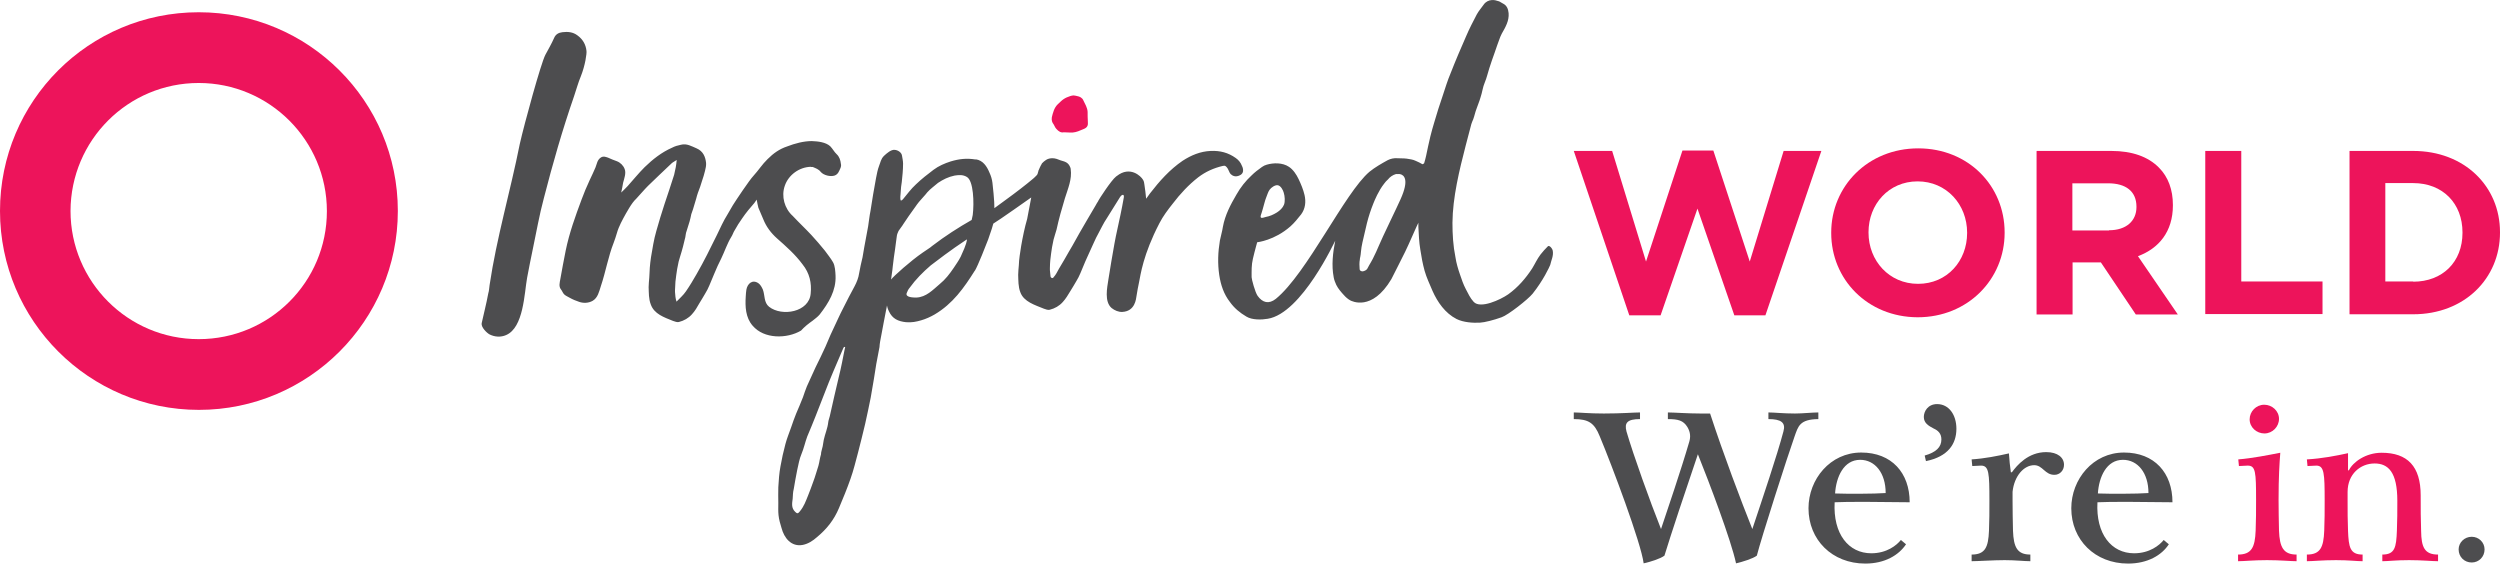 <?xml version="1.0" encoding="utf-8"?>
<!-- Generator: Adobe Illustrator 24.0.3, SVG Export Plug-In . SVG Version: 6.00 Build 0)  -->
<svg version="1.1" id="Layer_1" xmlns="http://www.w3.org/2000/svg" xmlns:xlink="http://www.w3.org/1999/xlink" x="0px" y="0px"
	 width="1166.3px" height="262.916px" viewBox="0 0 1166.3 262.916"
	 style="enable-background:new 0 0 1166.3 262.916;" xml:space="preserve">
<style type="text/css">
	.st0{fill:#ED145B;}
	.st1{fill:#4D4D4F;}
</style>
<g id="Layer_1_1_">
</g>
<g id="Layer_1_2_">
</g>
<g>
	<path class="st0" d="M92.7,5.716C41.4,5.716,0,47.216,0,98.416
		s41.6,92.8,92.8,92.8s92.8-41.6,92.8-92.8S144,5.716,92.7,5.716
		 M92.7,158.216c-33,0-59.8-26.8-59.8-59.8
		c0.1-33,26.8-59.7,59.8-59.7S152.5,65.516,152.5,98.516
		S125.8,158.216,92.7,158.216"/>
	<g>
		<polygon class="st0" points="734.2,70.416 752.1,70.416 767.9,122.016 784.9,70.216 
			799.3,70.216 816.3,122.016 832.1,70.416 849.7,70.416 823.6,147.116 
			809.1,147.116 791.9,97.316 774.7,147.116 760.1,147.116 		"/>
		<path class="st0" d="M854.3,108.716v-0.2c0-21.6,17.1-39.3,40.6-39.3
			c23.4,0,40.3,17.5,40.3,39.2v0.2c0,21.6-17.1,39.4-40.6,39.4
			C871.2,147.916,854.3,130.316,854.3,108.716 M917.7,108.716v-0.2
			c0-13.1-9.6-23.9-23.1-23.9s-22.9,10.7-22.9,23.7v0.2
			c0,13.1,9.6,23.9,23.1,23.9
			C908.4,132.416,917.7,121.716,917.7,108.716"/>
		<path class="st0" d="M950.2,70.416H985c9.7,0,17.2,2.7,22.2,7.8
			c4.3,4.3,6.5,10.3,6.5,17.4v0.2c0,12.3-6.6,20.1-16.3,23.7
			l18.6,27.2h-19.6l-16.3-24.3h-0.2h-13v24.3h-16.8V70.516h0.1
			V70.416z M983.9,107.416c8.1,0,12.8-4.4,12.8-10.8v-0.2
			c0-7.2-5-10.9-13.2-10.9h-16.7v22h17.1V107.416z"/>
		<polygon class="st0" points="1028.8,70.416 1045.6,70.416 1045.6,131.316 1083.5,131.316 
			1083.5,146.516 1028.8,146.516 		"/>
		<path class="st0" d="M1096.1,70.416h29.7c23.9,0,40.5,16.5,40.5,37.9v0.2
			c0,21.4-16.6,38.1-40.5,38.1h-29.7V70.416L1096.1,70.416z M1125.8,131.416
			c13.7,0,23-9.2,23-22.8v-0.2c0-13.5-9.2-23-23-23h-13v45.9h13V131.416z"/>
	</g>
	<g>
		<path class="st1" d="M379.1,149.616c1.1-0.9,2.4-1.8,3.3-2.9
			c4.2-5.4,7.7-11.2,7.4-18.1c-0.1-1.9-0.2-4.6-1.2-6.3
			c-1-1.8-2.6-3.7-3.8-5.4c-2-2.5-4.2-5-6.3-7.3
			c-2.8-3-5.7-5.7-8.6-8.8c0,0,0-0.1-0.1-0.1
			c-3.8-3.4-5.4-9.1-3.7-14c1.7-5.1,6.8-8.8,12.2-8.9v0.1
			c0,0,0,0,0.1,0c0.2,0,0.6-0.1,0.8,0c1.4,0.6,2.7,1,3.7,2.3
			c1.4,1.6,4.5,2.3,6.4,1.7c1.7-0.6,2.1-2,2.7-3.3
			c0.3-0.6,0.5-1.5,0.3-2.1c-0.2-1.8-0.7-3.4-2-4.6
			c-1.1-1-1.9-2.6-3-3.7c-2.1-1.9-5.7-2.3-8.6-2.4
			c-3.8,0-7.9,1.1-11.5,2.5c-3.6,1.2-6.4,3.2-9.1,5.9
			c-2.5,2.4-4.3,5.3-6.6,7.8c-1.9,2-8.1,11.3-9.6,13.7
			c-0.8,1.5-1.7,2.8-2.5,4.3c-1.9,3-3.4,6.4-5,9.7
			c-3,6.1-6,12.2-9.4,18.1c-1.6,2.8-3.2,5.5-5,8.1
			c-1.2,1.8-3,3.3-4.4,4.8c-0.5-1.5-0.6-3-0.7-4.5c0-0.3,0-0.6,0-0.9
			c0.1-1.4,0.1-2.7,0.2-3.9c0.2-2,0.5-3.9,0.8-5.9
			c0.2-1.1,0.5-2.4,0.7-3.5c0.5-1.6,0.9-3.2,1.4-4.7
			c0.5-1.6,0.8-3,1.2-4.6c0.2-0.7,0.3-1.4,0.5-2
			c0.2-1,0.2-1.9,0.6-2.9c0.5-1.5,0.9-2.9,1.4-4.5
			c0.3-1.1,0.6-2.3,0.8-3.4c0.2-0.8,0.6-1.5,0.8-2.3
			c0.5-1.7,1-3.3,1.5-5c0.2-0.9,0.5-1.8,0.8-2.7
			c0.7-1.8,1.4-3.7,1.9-5.5c0.6-1.6,1-3.2,1.4-4.7
			c0.3-1.2,0.6-2.5,0.5-3.7c-0.3-2.9-1.4-5.5-4.4-6.8
			c-2.4-1-4.6-2.4-7.3-1.7c-1.5,0.3-2.9,0.7-4.2,1.4
			c-4.8,2.1-9,5.4-12.8,9.1c-2.8,2.8-5.3,5.9-7.9,8.8
			c-0.9,1-2,2-3,3c0.3-1.6,0.7-3,0.9-4.6c0.5-1.9,1.5-4.5,0.7-6.4
			c-0.6-1.6-2-3-3.6-3.6c-1.5-0.5-2.8-1.1-4.2-1.7
			c-1-0.3-2-0.8-3.2-0.1c-1.8,1.1-1.9,3-2.6,4.7
			c-0.8,2-1.8,3.9-2.7,5.9c-1.4,3-2.7,6.1-3.8,9.1
			c-2.9,7.8-5.7,15.5-7.4,23.8c-0.9,4.4-1.7,8.9-2.5,13.3
			c-0.3,1.7-0.8,3.4,0.3,4.8c0.6,0.7,0.8,1.6,1.5,2.3
			s1.8,1.1,2.6,1.6c1.4,0.8,2.9,1.4,4.4,1.9
			c2,0.7,4.4,0.6,6.3-0.5c2.4-1.4,3-4.3,3.8-6.8
			c2.3-6.8,3.4-13.7,6-20.3c0.6-1.5,1-2.9,1.5-4.5
			c0.9-3.2,2.6-6.2,4.2-9.1c1-1.7,2-3.5,3.2-5.1
			c0.5-0.7,1-1.2,1.6-1.8c1.8-1.9,3.6-4.1,5.5-6
			c1.7-1.7,3.5-3.3,5.2-5c1.9-1.8,3.9-3.7,5.9-5.6
			c0.7-0.6,1.5-0.9,2.3-1.5c-0.2,2.4-0.6,4.5-1.2,6.9
			c-1.4,4.6-3,9.1-4.5,13.7c-1.4,4.2-2.6,8.3-3.8,12.5
			c-1.2,4.1-1.8,8.2-2.5,12.3c-0.5,3.3-0.7,6.3-0.8,9.5
			c-0.1,1.5-0.3,2.9-0.3,4.4c0.1,2.7,0,5.5,1,8.1
			c1.6,4.5,6.2,6,10.4,7.7c0.9,0.3,1.9,0.7,2.7,0.5
			c2.4-0.6,4.5-1.8,6.1-3.6c1.4-1.5,2.5-3.4,3.5-5.2
			c0.9-1.5,1.8-2.9,2.7-4.5c0.7-1.2,1.4-2.4,1.9-3.7
			c0.8-1.8,1.5-3.7,2.3-5.5c1-2.5,2.1-4.8,3.3-7.2
			c1.6-3.3,2.7-6.8,4.6-9.9c0.7-1,1-2.3,1.7-3.3
			c1-1.8,2.1-3.6,3.4-5.4c0.9-1.4,1.9-2.6,2.9-3.9
			c0.9-1.1,1.8-2.1,2.8-3.3c0.3-0.5,0.7-0.9,1.1-1.6
			c0.3,1.5,0.5,2.7,0.8,3.8c0.7,1.8,1.6,3.6,2.3,5.4
			c1.4,3.5,3.6,6.4,6.4,8.9c4.3,3.8,8.5,7.5,11.9,12.1
			c3.3,4.1,4.3,8.7,3.8,13.6c-0.7,8.7-13.4,10.9-19.4,6.2
			c-2.5-2-1.9-5.3-2.9-8c-0.5-1.1-1.1-2.3-2.1-3
			c-2.8-1.9-5.1,0.2-5.6,3c-0.2,1-0.2,2.1-0.3,3.2
			c-0.3,4.7-0.1,9.8,3.2,13.6c5.3,6.3,16,6.2,22.6,2.3
			C375.1,152.616,377.1,151.016,379.1,149.616 M572.8,78.716
			c0.3,0.7,0.6,1.2,0.9,1.9c0.3,0.7,1.7,1.9,3.4,1.6
			c1.2-0.2,2.6-0.9,2.8-2.3c0.1-0.8-0.1-1.8-0.5-2.5
			c-0.6-1.6-1.6-2.8-2.9-3.7c-3.5-2.5-7.3-3.5-11.7-3.3
			c-4.8,0.2-9.1,2-13.1,4.6c-6,4.1-10.8,9.5-15.2,15.2
			c-0.6,0.8-1.1,1.6-1.8,2.5c-0.2-2.4-0.5-4.4-0.8-6.5
			c-0.1-0.8-0.2-1.7-0.7-2.4c-0.9-1.6-6-6.6-12.2-1.7
			c0,0-0.2,0.1-0.3,0.2c-2.4,1.9-8,10.7-8.3,11.3c0,0,0,0,0,0.1
			c-0.6,0.9-1,1.6-1.2,2c-0.3,0.6-7,11.7-10.9,18.9
			c-0.6,1-1.1,1.9-1.7,2.9C497,120.216,496,122.216,494,125.416
			c-0.9,1.5-1.1,2.4-2.7,4.2c-0.3,0.3-1.1,0-1.2-0.6
			c-0.1-1-0.2-2-0.3-3c0-0.3,0-0.6,0-0.9
			c0-1.4,0.1-2.7,0.2-3.9c0.2-2,0.5-3.9,0.8-5.9
			c0.2-1.1,0.5-2.4,0.7-3.5c0.5-1.6,0.9-3.2,1.4-4.7
			c1-4.7,2.5-10,3.9-14.6c1.4-4.5,3.4-8.9,2.7-13.7
			c0-0.1-0.1-0.3-0.1-0.5c-1-2.8-2.8-2.9-4.6-3.5
			c-1.2-0.5-2.5-1-3.8-1c-1,0-2.1,0.2-3,0.8c-0.7,0.5-1.4,1-1.9,1.6
			c0,0-0.1,0.1-0.1,0.2c-0.2,0.3-0.3,0.7-0.5,0.9
			c-0.3,0.7-0.7,1.4-0.9,2c-0.1,0.2-0.2,0.3-0.2,0.6
			c-0.3,1-0.3,1.5-1,2.1c-0.7,0.7-1.4,1.4-2.1,1.9
			c-2.1,1.8-7.5,6-11.8,9.1l0,0c-2.7,2-5,3.7-5.6,4.1
			c0.1-2.8-0.8-11.2-0.9-11.8c-0.2-1.7-0.7-3.3-1.4-4.8
			c-1.2-2.9-3-5.7-6.4-6.2v0.1c-4.2-0.7-7.7-0.3-11.7,0.9
			c-2.8,0.9-5.6,2.1-8,3.9c-2.8,2.1-5.6,4.3-8.2,6.8
			c-2.3,2.1-4.1,4.6-6.1,7c-0.2,0.2-0.6,0.5-0.9,0.6
			c-0.6-0.9-0.1-2.9-0.1-4.1c0.1-1.6,0.2-3,0.5-4.6
			c0.3-2.8,0.6-5.7,0.6-8.6c0-1.2-0.3-2.5-0.5-3.7
			c-0.2-1.5-1.9-2.6-3.4-2.7c-1.7-0.2-3.7,1.6-5,2.8
			c-1.5,1.5-1.6,3-2.3,4.7c-0.7,1.8-1,3.7-1.4,5.6
			c-1,5.1-1.8,10.4-2.6,15.4c-0.5,2.4-0.7,4.7-1.1,7.2
			c-0.6,3.3-1.2,6.4-1.8,9.7c-0.3,1.6-0.5,3.2-0.8,4.7
			c-0.6,2.5-1.2,5.1-1.6,7.5c-0.3,2.1-1.1,4.1-2.1,6
			c-1.8,3.3-3.5,6.6-5.2,10c-0.9,1.7-1.7,3.4-2.5,5.1
			c-1.2,2.5-2.4,5.1-3.5,7.5c-0.8,1.9-1.6,3.8-2.4,5.6
			c-1.5,3.3-3,6.4-4.6,9.6c-0.9,1.9-1.7,3.8-2.6,5.7
			c-0.5,1.1-1,2.1-1.5,3.3c-0.7,1.7-1.2,3.3-1.8,5
			c-1,2.6-2.1,5.1-3.2,7.7c-0.8,2-1.6,4.2-2.3,6.3
			c-0.9,2.6-2,5.2-2.7,7.9c-0.9,3.4-1.7,6.9-2.3,10.4
			c-0.6,3.2-0.8,6.4-1,9.7c-0.1,2.5,0,5,0,7.4
			c0,1.9-0.1,3.8,0.1,5.6c0.2,2,0.8,4.1,1.4,6
			c1.2,4.6,4.5,8.9,9.9,7.9c2.5-0.5,4.7-1.9,6.6-3.6
			c4.6-3.8,8-8.1,10.3-13.6c1.9-4.5,3.8-9.1,5.4-13.7
			c1.4-3.9,2.4-8.1,3.5-12.2c1.1-4.4,2.3-8.9,3.3-13.3
			c0.9-4.1,1.8-8.2,2.6-12.3c0.7-3.7,2.4-14.2,2.6-15.7
			c0.5-2.6,1-5.2,1.5-7.9c0.1-0.9,0.1-1.7,0.3-2.6
			c0.3-1.9,3.2-16.8,3.2-16.8s0.2,1.4,0.9,2.7
			c1.6,3.5,4.3,4.7,8,5.1c2.7,0.2,4.7-0.2,7.1-0.9
			c2.1-0.6,4.3-1.6,6.2-2.7c8.5-5,13.7-12.4,18.8-20.5v0.1
			c1.4-2.3,5.3-12.2,6.2-14.6c0.6-1.7,1.1-3.3,1.7-5
			c0.1-0.5,0.6-1.9,0.7-2.4c2-1.1,17.7-12.2,17.7-12.2
			s-0.9,4.7-1.9,10c-1.2,4.1-2.1,8.6-2.8,12.6
			c-0.5,3.3-1,6-1.1,9.1c-0.1,1.5-0.3,2.9-0.3,4.4
			c0.1,2.7,0,5.5,1,8.1c1.6,4.5,6.9,6,11,7.7
			c0.8,0.3,1.9,0.7,2.7,0.5c2.4-0.6,4.5-1.8,6.1-3.6
			c1.4-1.5,2.5-3.4,3.6-5.2c0.9-1.5,1.8-2.9,2.7-4.5
			c0.7-1.2,1.4-2.4,1.9-3.7c0.8-1.8,1.5-3.7,2.3-5.5
			c0.3-0.7,0.6-1.4,0.9-2c1.6-3.4,4.3-9.7,5-10.7
			c1-1.8,2.8-5.6,4.1-7.4c1-1.6,5.2-8.3,6.3-10.1
			c0.6-0.9,1.9-1.6,1.7,0.2c-0.5,2.8-1,5.5-1.6,8.3
			c-0.9,4.5-2,8.9-2.8,13.4c-1,5.5-1.9,11-2.8,16.6
			c-0.6,3.9-2,10.4,1.5,13.4c1.4,1.1,3.2,1.9,5,1.8
			c6-0.3,6.4-6.2,6.6-7.4c0.3-2.3,0.8-4.4,1.2-6.5
			c0.7-3.3,1.8-12.7,9.5-27.5c1.7-3.3,3.9-6.2,6.2-9.1
			c3.5-4.6,7.4-8.8,11.9-12.3c3.4-2.6,7.2-4.3,11.4-5.3
			C571.6,77.116,572,77.516,572.8,78.716 M393.7,164.716
			c-0.1,0.6-1.5,7.8-2.3,10.8c-1.5,6.2-2.9,12.5-4.3,18.7
			c-0.2,0.9-0.6,1.8-0.7,2.7c-0.3,2.9-1.5,5.5-2.1,8.3
			c-0.2,1-0.3,2-0.5,3c-0.2,0.9-0.5,1.8-0.7,2.8
			c-0.1,0.3,0,0.7-0.1,1c-0.2,0.8-0.5,1.7-0.6,2.5
			c-0.2,0.9-0.3,1.9-0.6,2.8c-0.8,2.4-1.5,5.1-2.4,7.4
			c-0.8,2.1-1.5,4.3-2.4,6.4c-1.1,2.7-1.9,5.1-3.9,7.5
			c-0.8,1-1.2,1.1-2.1,0.2c-1.9-1.8-1.5-3.9-1.2-6.2
			c0.1-1.5,0.1-3,0.5-4.5c0.5-2.9,1-5.9,1.6-8.8c0.6-2.6,1-5.2,2-7.5
			c1.1-2.6,1.7-5.5,2.7-8.2c1.6-3.8,2.6-6.2,3.9-9.5
			c1.4-3.5,2.7-7,4.1-10.5c2.6-6.9,5.7-13.9,8.6-20.7
			c0.1-0.3,0.3-0.8,0.6-1.1c0.1,0,0.2,0.1,0.5,0.1
			C394,163.016,393.9,163.916,393.7,164.716 M448.2,119.716
			c-0.9,1.8-2.1,3.5-3.3,5.3c-1.9,2.8-3.9,5.4-6.5,7.5
			c-3.3,2.8-6.3,6.1-10.9,6.3c-1.2,0-5.3,0-4.5-2.1
			c0.3-0.9,0.8-1.8,1.4-2.5c2.8-3.9,6.2-7.3,9.8-10.4
			c2.5-1.9,9.2-7.1,16.8-12.1l0.1,0.1
			C451,112.316,451.1,113.516,448.2,119.716 M453.8,100.316
			c0,0.1-0.2,1.1-0.5,2.3c-6,3.4-12.4,7.5-18.4,12.1
			c-0.3,0.2-0.7,0.6-1,0.8c-1.1,0.7-2.3,1.5-3.4,2.3
			c-5.7,3.9-13.6,11-14.8,12.6c0-0.5,0.7-4.5,0.8-6.2
			c0.1-1.4,0.9-6.9,1.1-8.2c0.3-2,0.5-4.1,0.8-6
			c0.1-0.8,0.5-1.6,0.8-2.3c0.7-1.1,1.6-2.1,2.3-3.3
			c0.6-0.9,2.3-3.4,2.5-3.7c1-1.4,2-2.8,3-4.2
			c0.6-0.8,1-1.5,1.7-2.3c1.2-1.5,2.7-2.9,3.9-4.5
			c1.5-1.7,3.3-2.9,5-4.4c2.4-1.6,4.8-2.8,7.7-3.4
			c1.9-0.3,3.9-0.5,5.7,0.6C454.2,84.216,454.5,94.716,453.8,100.316
			 M724.4,117.016c-0.2-1.2-1.7-2.8-2.3-2.1
			c-1.2,1.2-2.4,2.5-3.4,3.8c-1.6,2.1-2.6,4.4-3.9,6.5
			c-3,4.6-6.6,8.8-11.2,12.1c-3.6,2.5-13,6.9-16.1,3.5
			c-1.6-1.7-2.6-3.9-3.7-6c-1.1-2.1-1.9-4.4-2.7-6.8
			c-0.9-2.6-1.7-5.3-2.1-8c-1.1-5.4-1.4-10.7-1.4-16.1
			c0.1-11.8,3.2-24.5,6.2-36.1c0.9-3.3,1.7-6.6,2.6-9.9
			c0.2-0.8,0.6-1.5,0.9-2.3c0.6-1.6,0.9-3.3,1.5-4.8
			c0.6-1.8,1.4-3.6,1.9-5.4c0.8-2.3,1-4.7,2-7
			c0.9-2.1,1.4-4.5,2.1-6.6c0.8-2.5,1.6-4.8,2.5-7.3
			c0.8-2.5,1.7-4.8,2.6-7.3c0.2-0.5,0.5-1,0.7-1.5
			c1.7-3,3.5-6,3.2-9.6c-0.2-1.9-0.8-3.6-2.7-4.5
			c-0.7-0.3-1.2-0.8-1.8-1c-1-0.3-2.1-0.7-3.3-0.6
			c-1.5,0.1-2.9,0.8-3.8,2.1c-1.1,1.6-2.4,3-3.3,4.7
			c-1.7,3.3-3.4,6.5-4.8,9.8c-2.5,5.7-5,11.5-7.3,17.4
			c-1.5,3.5-2.6,7.2-3.8,10.8c-1.4,4.1-2.7,8.1-3.9,12.3
			c-0.7,2.1-1.2,4.3-1.8,6.5c-0.7,3-1.4,6.1-2,9.1
			c-0.2,1.1-0.6,2.3-0.9,3.4c-0.1,0.2-0.6,0.5-0.8,0.5
			c-1-0.6-2-1.1-3.2-1.6c-1.2-0.6-2.8-0.8-4.1-1
			c-1.5-0.2-3-0.1-4.5-0.2c-1.5-0.1-3,0.2-4.4,0.9
			c-2.9,1.6-5.9,3.3-8.5,5.4c-11.5,9.7-29.2,47.5-43.7,59.3
			c-3.3,2.6-6.2,1.8-8.5-1.4c-1.2-1.7-2.8-7.8-2.8-8.7
			c0-2.9-0.1-5.7,0.6-8.6c0.5-1.9,0.9-3.9,1.5-5.9
			c0.2-0.7,0.5-1.8,0.5-1.8s8-0.8,15.5-7.4
			c1.9-1.7,3.4-3.6,5-5.6c2-2.7,2.3-5.9,1.6-9
			c-0.6-2.6-1.7-5.2-2.8-7.5c-1-2.1-2.5-4.4-4.5-5.7
			c-3-2-7.2-1.9-10.3-1c-0.8,0.2-1.6,0.6-2.3,1.1
			c-1.7,1.2-3.4,2.5-4.8,3.9c-2.8,2.6-5.2,5.6-7.1,9
			c-2.7,4.6-5.3,9.5-6.3,15c-0.3,2.1-1,4.3-1.4,6.4
			c-0.9,5.4-1.1,10.7-0.3,16.1c0.7,4.6,2.1,8.9,5,12.6
			c2,2.8,4.6,5,7.7,6.8c2.6,1.6,7.1,1.5,9.9,1
			c15.9-2.5,31.5-36.6,31.5-36.4c-1.1,5.6-1.8,11.4-0.7,17.1
			c0.2,1.2,0.7,2.4,1.2,3.5c0.9,1.8,2.3,3.4,3.6,4.8
			c0.8,0.9,1.8,1.8,2.9,2.4c0.6,0.3,10.1,5.4,19.2-9.9
			c0.8-1.4,5.5-11,6.4-12.7c1.7-3.4,5.7-12.8,6.2-13.6
			c0,0.9,0,1.5,0,2c0.2,3.5,0.3,7,0.9,10.5c0.5,3.4,1.1,6.6,2,9.9
			c0.9,3.2,2.4,6.3,3.7,9.4c2.3,5.2,5.9,10.4,11.2,13.1
			c3.2,1.6,7.7,1.9,11,1.7c2.1-0.1,6.4-1.2,10-2.5
			c3-1,12.3-8.3,14.5-11c5-6.3,7.7-12.2,8.2-13.4
			C723.7,121.316,724.8,119.416,724.4,117.016 M588.2,100.416
			c0.2-0.8,0.7-1.9,0.9-2.9c0.3-1,1.2-4.5,1.5-5.1
			c0.6-1.4,0.9-2.8,1.7-3.9c0.7-1,2.5-2.3,3.8-2.1
			c1.4,0.2,2.5,2.3,2.8,3.5c0.5,1.6,0.7,4.1,0.1,5.6
			c-0.6,1.5-1.9,2.7-3.3,3.6c-1.6,1-3.4,1.8-5.2,2.1
			C589.1,101.616,587.7,102.216,588.2,100.416 M653.4,92.916
			c-1.2,2.8-8.9,18.6-10,21.4c-0.9,2.1-1.9,4.4-3,6.5
			c-0.6,1-1.1,2.1-1.7,3c-0.5,0.8-0.7,1.5-1.1,1.9s-1,0.7-1.5,0.8
			c-1,0.3-1.8-0.3-1.8-0.9c-0.1-1.6-0.2-3,0.1-4.6
			c0-0.3,0.1-0.9,0.2-1.2c0.1-0.6,0.3-1.7,0.3-2.3
			c0.2-1.7,0.3-2.7,0.7-4.4c0.6-2.9,1.5-6.1,2.1-9
			c0.8-3.2,1.8-6.2,3-9.2c0.6-1.5,2.4-5.9,5-9.2
			c0.5-0.7,1.2-1.5,1.8-2c0.6-0.7,0.9-1,1.6-1.5
			c0.7-0.5,1.4-0.8,2.1-1c0.2-0.1,0.7,0,0.9,0
			c0.3,0,0.6-0.1,1,0C655.1,81.616,657.5,83.816,653.4,92.916"/>
		<path class="st1" d="M267.8,44.916c1.1-3.2,1.9-6.3,3.2-9.4
			c2-5,2.8-10.6,2.6-11.8c-0.3-2.9-1.7-5.4-4.2-7.2
			c-2.1-1.6-4.5-1.8-7-1.5c-1.8,0.2-3.2,1-3.9,2.7
			c-1.2,2.7-2.7,5.3-4.1,7.9c-2.1,4.1-9.7,31.8-11.9,41.5
			c-4.4,22.1-10.8,43.7-14.1,65.9
			c-0.2,1.2-0.2,2.6-0.6,3.8c-0.5,2.5-1,5.1-1.6,7.5
			c-0.5,2.1-1,4.4-1.5,6.5c-0.3,1.9,2.4,4.5,3.7,5.2
			c2.4,1.2,5.2,1.4,7.7,0.3c8.2-3.5,8.5-19.5,9.8-26.7
			c0.8-4.4,1.8-9.2,2.7-13.6c1.7-8,3-15.7,5.1-23.5
			C257.9,76.216,262.3,60.816,267.8,44.916"/>
		<path class="st0" d="M495.1,61.716c-0.2-0.1-0.5-0.1-0.6-0.2
			c-0.6-0.3-1.2-0.8-1.7-1.4c-0.6-0.6-0.8-1.4-1.2-2
			c-0.8-1-1.1-2-0.9-3.4c0.5-2.1,1.1-4.5,2.8-6.1
			c0.9-0.8,1.7-1.7,2.6-2.3c1-0.7,2-1.1,3.2-1.5
			c0.5-0.1,0.9-0.3,1.5-0.3s1.1,0.2,1.7,0.3
			c1.2,0.2,2.4,0.8,2.9,2c0.8,1.7,1.9,3.4,2,5.4
			c0,1.5,0,2.9,0.1,4.4c0.2,1.9-0.2,2.9-2,3.6
			c-1.6,0.7-3.4,1.5-5,1.6c-1.4,0.1-2.8-0.1-4.2-0.1
			C495.9,61.816,495.4,61.816,495.1,61.716"/>
	</g>
	<g>
		<path class="st1" d="M837.2,203.616c-3.2,9-15.5,47.3-17.6,55.6
			c-1.8,1.4-6.7,2.9-9.7,3.6c-2.3-10.8-12.5-37.7-17.8-50.9
			c-5.3,15.5-12.9,38.4-15.6,47.3c-1.8,1.4-6.5,2.9-9.7,3.6
			c-1.2-9.5-14.8-45.7-20.5-59.3c-2.5-6.2-5.2-8-12.1-8v-3.1
			c2.8,0,7,0.5,14,0.5c8.5,0,14-0.5,16.9-0.5v3.1c-5.9,0-7.4,1.7-6.3,5.8
			c3.3,11.3,10.9,32.4,16.1,45.5c2.7-8.1,9.3-27.4,13.2-40.8
			c0.6-2.1,0.6-4.3-0.9-6.8c-1.9-3.1-4.4-3.7-9.1-3.7
			v-3.1c2.8,0,9.1,0.5,15.3,0.5h4.4c6.2,19,14.5,40.9,19.7,53.9
			c5-15,11.5-34.2,14.5-45.5c1.2-4.2-1.1-5.8-7-5.8v-3.1
			c2.8,0,6.8,0.5,12.4,0.5c3.6,0,8-0.5,10.9-0.5v3.1
			C839.5,195.616,838.9,198.916,837.2,203.616z"/>
		<path class="st1" d="M870.2,262.916c-15.5,0-26.5-11.1-26.5-25.8c0-13.5,10.1-26,24.6-26
			c14.2,0,22.6,9.5,22.6,23.2c-13.8-0.2-29.2-0.3-35,0
			c-0.8,14.8,6.5,23.8,17.1,23.8c7.2,0,11.8-3.7,13.8-6.2l2.4,2
			C885.8,259.016,879.3,262.916,870.2,262.916z M879.7,230.016
			c0-9.4-5-15.5-11.9-15.5c-7.7,0-11.2,8-11.7,15.7
			C861.5,230.416,874.3,230.416,879.7,230.016z"/>
		<path class="st1" d="M905.7,205.016c0-2.8-1.6-4.2-3.6-5.1
			c-2.5-1.3-4.6-2.6-4.6-5.4c0-2.6,1.9-6,6.2-6c5.5,0,9,5,9,11.5
			c0,7.1-3.9,13-14.2,15.1l-0.6-2.6
			C903.2,211.016,905.7,208.616,905.7,205.016z"/>
		<path class="st1" d="M962.9,216.816c0,2.8-2.1,4.7-4.4,4.7
			c-4.5,0.1-5.5-4.5-9.5-4.5c-4.8,0-9.3,5-10.1,12.4v4.2
			c0.1,5.9,0,8.1,0.2,14c0.3,7.6,1.9,11.1,8.1,11.1v3.1
			c-2.8,0-7-0.5-12-0.5c-5.1,0-12.5,0.5-15.4,0.5v-3.1
			c6.3,0,7.8-3.4,8.1-11.1c0.2-5.9,0.2-7.9,0.2-14
			c0-12.9-0.2-16.4-3.9-16.4c-0.9,0-2.5,0.1-4.1,0.2l-0.3-3.1
			c6.2-0.4,12.1-1.6,17.4-2.8c0.2,3,0.5,6.1,0.9,8.8h0.5
			c2.4-3.3,7.6-9.4,16-9.4C960,210.916,962.9,213.516,962.9,216.816z"/>
		<path class="st1" d="M992.8,262.916c-15.5,0-26.5-11.1-26.5-25.8c0-13.5,10.1-26,24.6-26
			c14.2,0,22.6,9.5,22.6,23.2c-13.8-0.2-29.2-0.3-35,0
			c-0.8,14.8,6.5,23.8,17.1,23.8c7.2,0,11.8-3.7,13.8-6.2l2.4,2
			C1008.5,259.016,1001.9,262.916,992.8,262.916z M1002.3,230.016
			c0-9.4-5-15.5-11.9-15.5c-7.7,0-11.2,8-11.7,15.7
			C984.2,230.416,996.9,230.416,1002.3,230.016z"/>
		<path class="st0" d="M1063.2,247.616c0.3,7.6,2,11.1,8.2,11.1v3.1
			c-2.8,0-7.5-0.5-13.8-0.5c-6.2,0-10.7,0.5-13.5,0.5v-3.1
			c6.3,0,7.9-3.4,8.2-11.1c0.2-5.9,0.2-8.3,0.2-14.4
			c0-13-0.2-16-3.9-16c-0.9,0-2.4,0.1-4.1,0.2l-0.3-3.1
			c6.4-0.5,13.9-2,19.6-3.1c-0.4,5.3-0.8,11.2-0.8,22
			C1063.1,239.116,1063,241.716,1063.2,247.616z M1063.2,195.416
			c0,3.6-3,6.8-6.8,6.8c-3.6,0-6.9-2.8-6.9-6.6
			c0-3.6,3-6.8,6.8-6.8C1060,188.816,1063.2,191.716,1063.2,195.416z"/>
		<path class="st0" d="M1137.4,258.716v3.1c-2.8,0-7.4-0.5-13.5-0.5
			c-6.3,0-9.7,0.5-12.5,0.5v-3.1c5.9,0,6.5-3.4,6.8-11.1
			c0.2-5.9,0.2-8.1,0.2-14c0-13.3-4.2-17.4-10.6-17.4
			c-6.6,0-12.6,4.9-12.6,13.3v0.7v3.4c0,5.9,0,8.1,0.2,14
			c0.3,7.6,0.9,11.1,6.8,11.1v3.1c-2.8,0-6.3-0.5-12.4-0.5
			c-6.3,0-10.8,0.5-13.6,0.5v-3.1c6.3,0,7.8-3.4,8.1-11.1
			c0.2-5.9,0.2-7.9,0.2-14c0-12.8-0.2-16.4-3.9-16.4
			c-0.9,0-2.5,0.1-4.1,0.2l-0.3-3.1
			c7.1-0.4,13.7-1.7,19.2-2.9v8h0.4
			c1.9-3.9,7.9-8.2,15.3-8.2c12,0,18.2,6.3,18.2,19.9
			c0,6.9,0,10.7,0.2,16.6C1129.6,255.316,1131.1,258.716,1137.4,258.716z"/>
		<path class="st1" d="M1147,256.316c0-3.2,2.7-5.9,6.1-5.9c3.3,0,6,2.6,6,5.9
			c0,3.4-2.6,6.1-6,6.1S1147,259.816,1147,256.316z"/>
	</g>
</g>
</svg>
